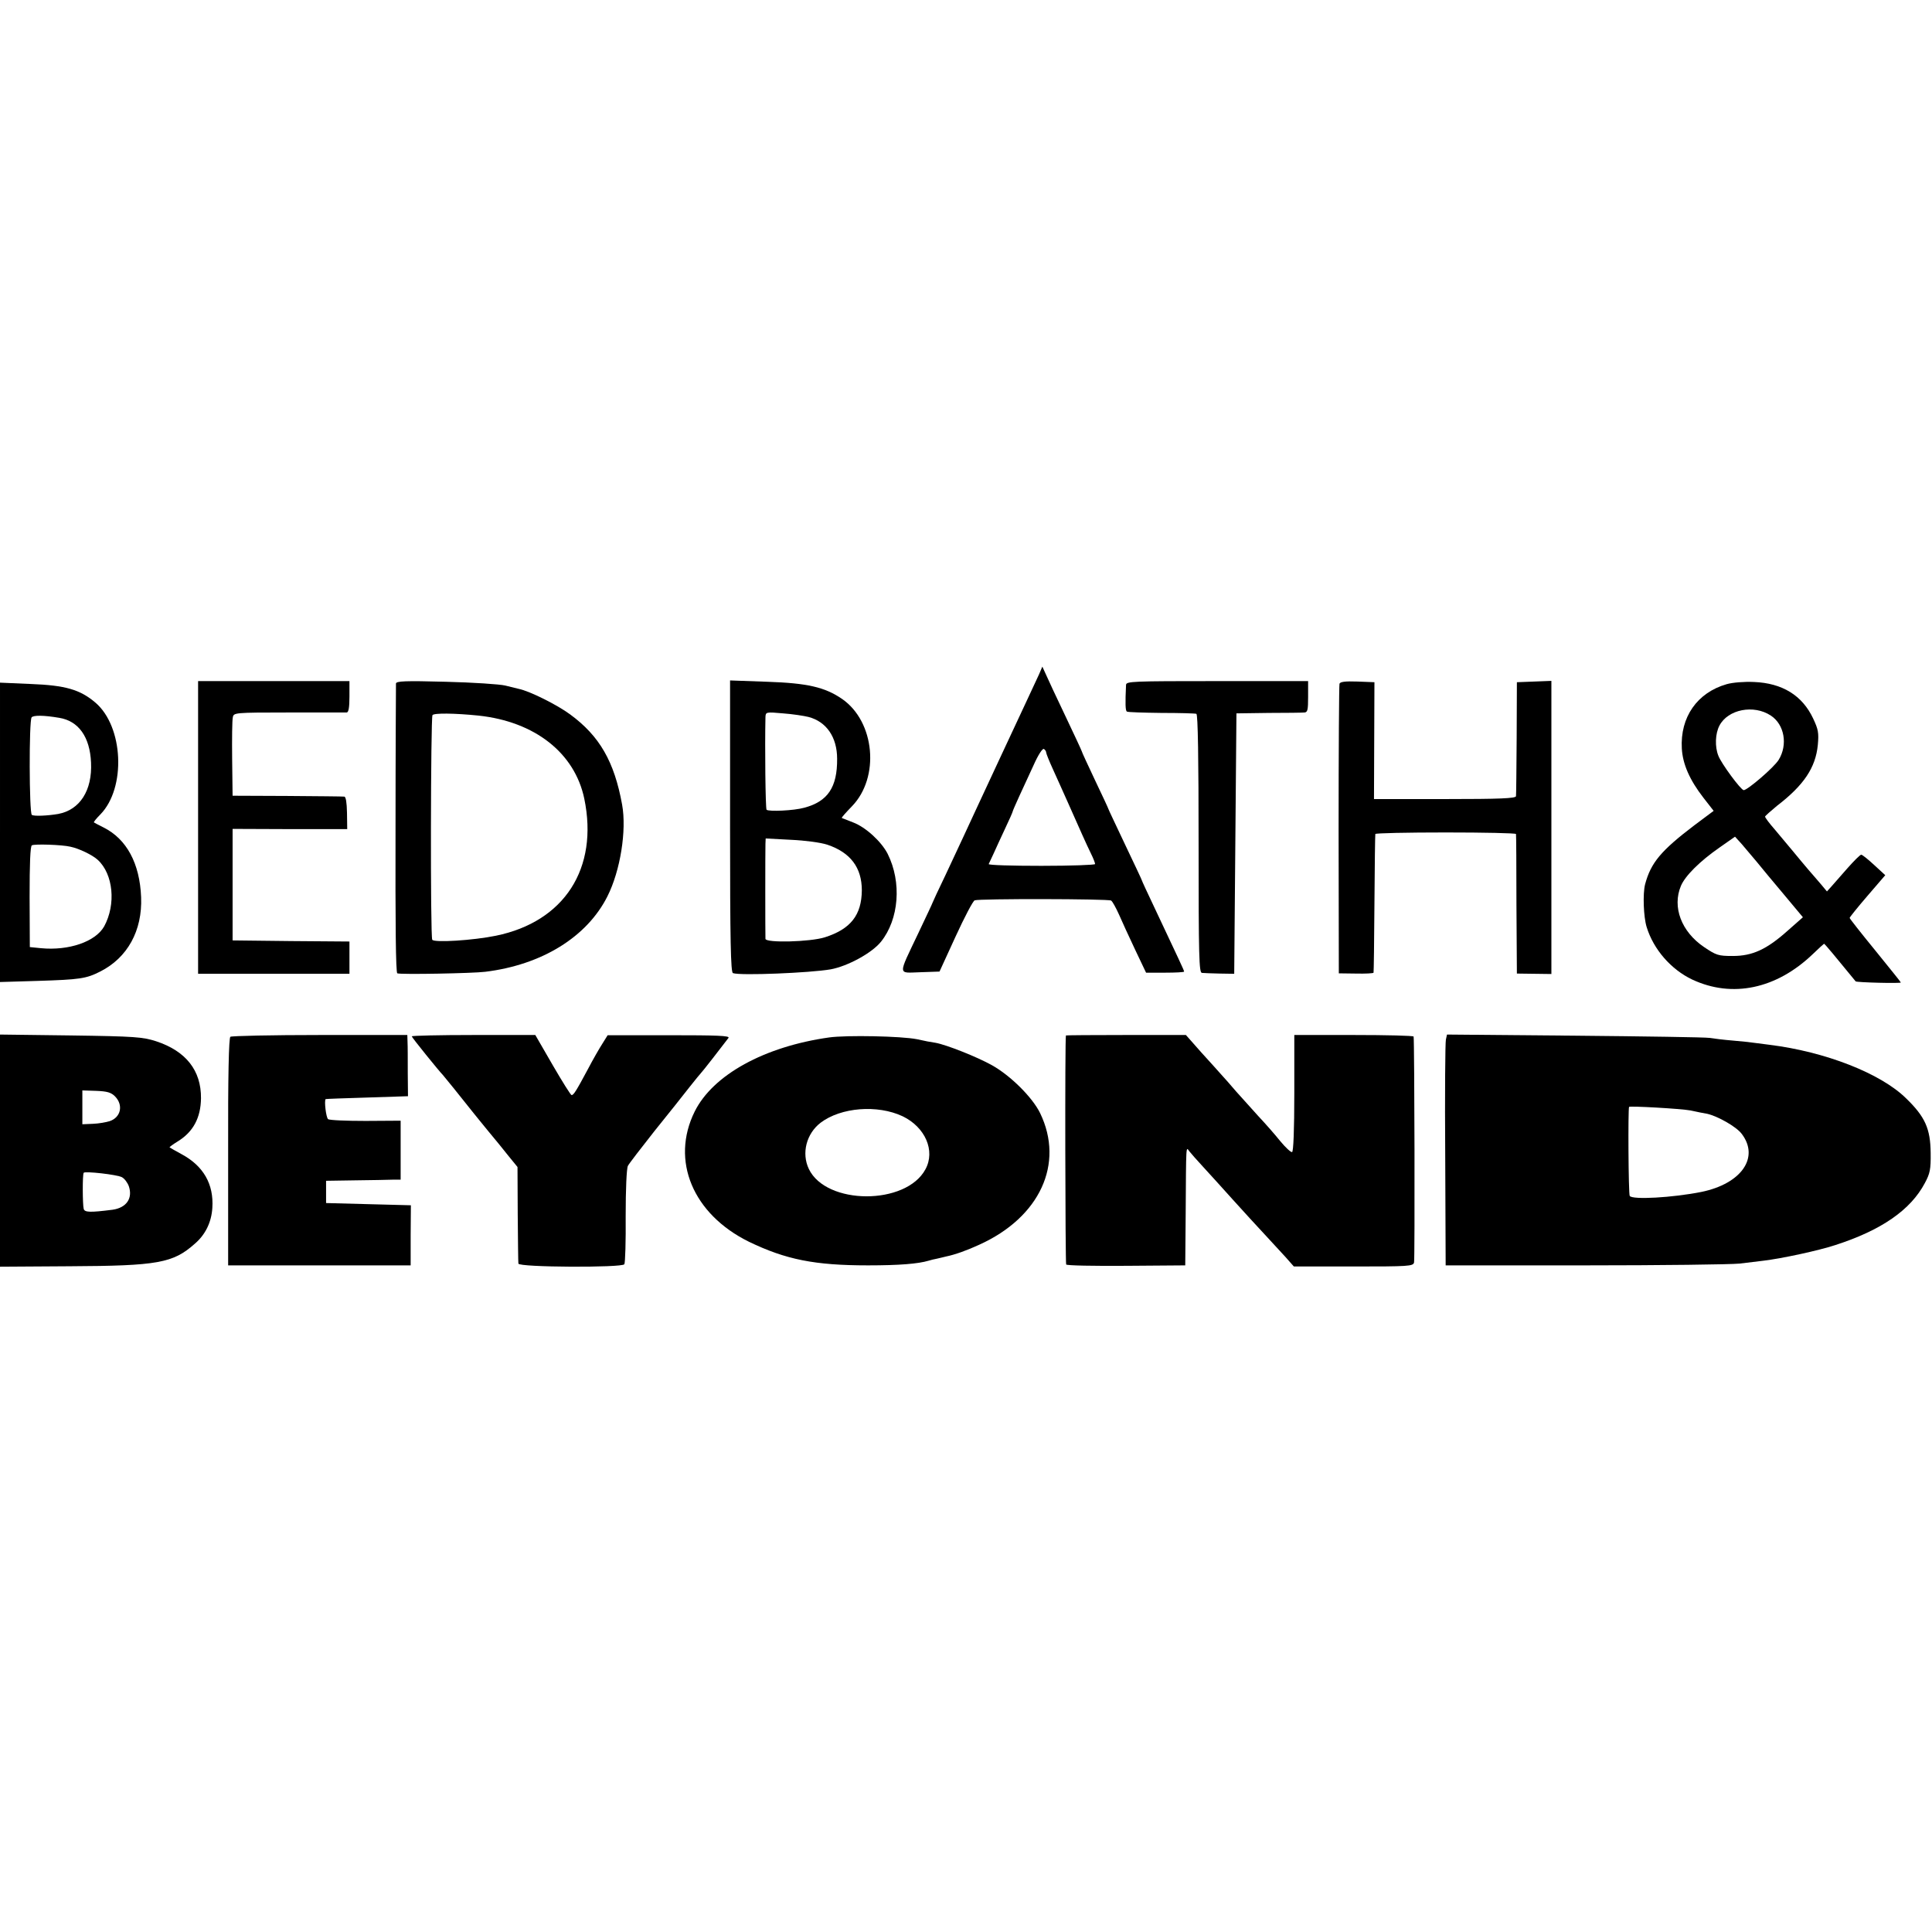 <?xml version="1.0" standalone="no"?>
<!DOCTYPE svg PUBLIC "-//W3C//DTD SVG 20010904//EN"
 "http://www.w3.org/TR/2001/REC-SVG-20010904/DTD/svg10.dtd">
<svg version="1.0" xmlns="http://www.w3.org/2000/svg"
 width="868pt" height="868pt" viewBox="0 0 868 868"
 preserveAspectRatio="xMidYMid meet">
<g transform="translate(0,868) scale(0.1,-0.1)"
fill="#000000" stroke="none">
<path d="M4668 5650 c-9 -19 -84 -181 -168 -360 -83 -179 -161 -345 -172 -370
-12 -25 -47 -101 -79 -169 -33 -68 -59 -125 -59 -126 0 -2 -29 -63 -64 -137
-93 -196 -94 -179 9 -176 l86 3 72 157 c40 87 78 160 86 163 19 8 600 7 613
-1 6 -4 21 -31 35 -62 13 -30 46 -102 73 -159 l49 -103 86 0 c47 0 85 2 85 5
0 5 -28 64 -136 293 -30 63 -54 115 -54 117 0 2 -34 74 -75 160 -41 87 -75
158 -75 160 0 2 -27 60 -60 129 -33 70 -60 128 -60 131 0 2 -33 73 -73 157
-40 84 -80 169 -88 188 l-16 35 -15 -35z m32 -350 c0 -5 14 -40 31 -77 17 -38
49 -108 71 -158 53 -119 76 -172 99 -219 11 -22 19 -43 19 -48 0 -4 -108 -8
-241 -8 -132 0 -239 3 -237 8 2 4 12 25 22 47 10 22 33 73 52 113 19 40 34 74
34 77 0 2 13 32 29 67 16 35 45 98 65 141 20 45 40 76 46 72 5 -3 10 -10 10
-15z"/>
<path d="M890 4962 l0 -657 340 0 340 0 0 72 0 73 -262 2 -263 3 0 250 0 251
257 -1 258 0 -1 73 c-1 47 -5 72 -12 73 -7 1 -122 2 -257 3 l-245 1 -2 165
c-1 91 0 175 3 187 4 21 5 22 252 22 136 0 253 0 260 0 8 1 12 22 12 71 l0 70
-340 0 -340 0 0 -658z"/>
<path d="M1779 5609 c0 -8 -2 -303 -2 -656 -1 -421 1 -644 8 -646 17 -6 339 0
395 7 254 31 457 156 549 339 58 115 87 296 66 412 -35 193 -101 308 -233 405
-58 43 -182 105 -231 115 -9 2 -36 9 -61 15 -25 6 -145 14 -267 17 -185 5
-223 3 -224 -8z m371 -144 c253 -27 432 -168 475 -373 65 -313 -89 -553 -397
-616 -102 -21 -278 -32 -286 -18 -9 13 -7 996 1 1009 6 10 99 9 207 -2z"/>
<path d="M3280 4967 c0 -515 3 -656 13 -659 33 -12 347 1 439 17 76 14 185 73
226 124 81 101 94 267 30 395 -28 55 -99 120 -155 141 -26 10 -49 19 -51 20
-2 2 19 25 45 52 127 130 104 381 -44 483 -77 53 -157 71 -335 77 l-168 6 0
-656z m352 492 c81 -21 129 -91 129 -188 1 -128 -42 -192 -148 -220 -46 -13
-159 -18 -169 -9 -5 5 -8 283 -5 416 1 23 2 24 79 17 42 -3 94 -11 114 -16z
m85 -574 c104 -35 155 -103 155 -205 -1 -111 -50 -174 -166 -211 -66 -21 -266
-26 -267 -7 -1 20 -1 400 0 427 l1 24 113 -6 c65 -3 133 -12 164 -22z"/>
<path d="M5059 5603 c-4 -86 -3 -116 4 -120 5 -3 75 -5 155 -6 81 0 152 -2
157 -4 7 -2 10 -202 10 -583 0 -510 2 -580 15 -581 8 -1 44 -2 80 -3 l65 -1 5
585 5 585 145 2 c80 0 152 1 161 2 14 1 16 13 16 71 l0 70 -408 0 c-383 0
-409 -1 -410 -17z"/>
<path d="M6018 5608 c-2 -7 -4 -303 -4 -657 l1 -644 78 -1 c42 -1 78 1 78 4 1
3 3 142 4 310 1 168 3 308 4 313 0 4 143 7 316 7 173 0 315 -3 316 -7 1 -5 2
-147 2 -318 l2 -309 78 -1 77 -1 0 658 0 659 -77 -3 -78 -3 -1 -250 c-1 -137
-2 -256 -3 -262 -1 -10 -72 -13 -319 -13 l-319 0 1 263 1 262 -76 3 c-56 2
-78 -1 -81 -10z"/>
<path d="M7757 5606 c-132 -38 -209 -148 -201 -289 4 -70 35 -141 97 -221 l46
-59 -87 -65 c-150 -114 -195 -168 -221 -265 -11 -43 -7 -147 7 -192 31 -101
110 -191 205 -236 180 -84 378 -42 541 114 27 26 50 47 51 47 3 0 53 -60 142
-169 4 -5 203 -10 203 -5 0 2 -52 66 -115 144 -63 77 -115 143 -115 146 0 3
36 48 80 99 l80 93 -50 46 c-27 25 -53 46 -58 46 -5 0 -33 -28 -63 -62 -30
-34 -62 -71 -72 -82 l-19 -21 -25 30 c-14 17 -40 46 -57 66 -17 20 -49 58 -71
85 -22 26 -59 70 -82 98 -24 27 -43 53 -43 57 0 3 25 25 54 49 120 92 173 171
183 273 5 55 2 70 -21 119 -49 104 -139 159 -266 164 -43 2 -95 -2 -123 -10z
m199 -141 c61 -40 77 -131 35 -199 -21 -34 -140 -136 -157 -136 -13 1 -101
120 -114 155 -16 40 -14 99 5 135 38 73 154 96 231 45z m-65 -655 c20 -25 75
-91 123 -148 l86 -103 -68 -60 c-95 -85 -159 -114 -247 -114 -65 0 -74 3 -129
40 -102 69 -144 180 -104 275 19 45 84 110 173 172 l70 49 30 -33 c16 -19 46
-54 66 -78z"/>
<path d="M0 4940 l0 -672 168 5 c191 6 219 10 282 42 123 62 190 184 184 334
-6 152 -65 261 -168 313 -23 11 -42 22 -44 23 -2 2 11 18 29 36 116 119 104
394 -22 502 -69 59 -135 78 -291 84 l-138 6 0 -673z m266 515 c87 -14 138 -86
143 -201 6 -125 -50 -213 -148 -231 -47 -8 -109 -11 -118 -4 -12 8 -13 422 -1
438 8 10 54 10 124 -2z m50 -579 c39 -8 99 -37 123 -59 70 -64 83 -200 29
-299 -39 -69 -159 -110 -284 -98 l-50 5 -1 225 c0 150 3 227 10 232 11 7 135
3 173 -6z"/>
<path d="M0 3511 l0 -522 313 2 c396 2 464 14 562 101 48 41 75 97 79 161 7
107 -40 189 -139 242 -27 15 -51 28 -53 30 -2 1 14 13 35 26 71 43 105 107
106 195 1 125 -68 212 -202 256 -60 19 -93 22 -383 26 l-318 4 0 -521z m517
243 c38 -39 26 -94 -24 -111 -16 -5 -49 -11 -75 -12 l-48 -2 0 76 0 76 62 -2
c50 -2 67 -7 85 -25z m31 -363 c11 -6 25 -24 31 -41 18 -54 -11 -96 -73 -105
-102 -13 -126 -12 -130 4 -5 18 -6 153 0 162 5 8 150 -8 172 -20z"/>
<path d="M1035 4022 c-7 -5 -11 -178 -10 -517 l0 -510 410 0 410 0 0 135 1
135 -191 5 -190 5 0 50 0 50 130 2 c72 1 147 2 168 3 l37 0 0 133 0 132 -157
-1 c-87 0 -163 3 -169 8 -9 7 -18 82 -11 90 1 1 85 4 186 7 l184 6 -1 105 c0
58 0 120 -1 138 l-1 32 -392 0 c-216 0 -398 -4 -403 -8z"/>
<path d="M1850 4024 c0 -5 123 -157 140 -174 4 -4 76 -93 137 -170 6 -8 36
-44 65 -80 30 -36 72 -87 93 -114 l40 -49 1 -211 c1 -116 2 -217 3 -223 1 -17
466 -19 476 -3 4 6 7 104 6 217 0 120 4 213 10 225 5 10 59 80 119 156 61 75
131 164 157 197 26 33 50 62 53 65 5 4 95 120 123 157 7 10 -52 12 -267 12
l-276 0 -23 -37 c-13 -20 -43 -72 -66 -116 -53 -99 -64 -116 -73 -116 -4 0
-42 61 -85 135 l-78 135 -277 0 c-153 0 -278 -3 -278 -6z"/>
<path d="M3725 4019 c-291 -41 -522 -168 -604 -333 -109 -220 -8 -461 244
-585 166 -80 295 -106 535 -106 140 0 225 7 272 21 9 3 26 7 37 9 12 3 31 7
42 10 39 8 93 27 149 53 272 123 383 364 273 591 -34 70 -132 168 -216 215
-66 37 -204 92 -254 101 -16 2 -53 9 -83 16 -70 14 -316 19 -395 8z m330 -354
c102 -49 148 -155 103 -238 -87 -163 -446 -162 -524 1 -34 71 -11 159 53 208
91 69 255 82 368 29z"/>
<path d="M4789 4028 c-5 -9 -3 -1021 1 -1029 3 -5 123 -7 270 -6 l265 2 2 235
c2 313 1 299 16 278 7 -9 35 -41 62 -70 28 -30 88 -97 135 -149 47 -52 110
-121 141 -154 30 -33 73 -79 94 -102 l38 -43 268 0 c247 0 268 1 272 18 4 14
2 994 -2 1015 0 4 -121 7 -269 7 l-267 0 0 -262 c0 -166 -4 -262 -10 -264 -5
-2 -29 20 -53 49 -23 29 -68 80 -100 114 -31 34 -76 84 -99 110 -22 26 -52 60
-65 74 -12 14 -54 60 -92 102 l-68 77 -269 0 c-148 0 -270 -1 -270 -2z"/>
<path d="M6496 4009 c-3 -13 -5 -247 -3 -519 l2 -495 625 0 c344 0 657 4 695
8 39 5 87 10 108 13 83 10 246 45 322 70 208 67 339 158 403 279 23 43 27 61
26 135 -1 109 -25 163 -111 246 -114 112 -363 209 -613 240 -25 3 -56 7 -70 9
-14 2 -56 7 -95 10 -38 3 -86 9 -105 12 -19 3 -292 7 -607 10 l-572 5 -5 -23z
m1099 -318 c28 -6 61 -13 75 -15 48 -11 131 -58 155 -90 81 -106 -1 -224 -181
-261 -130 -26 -311 -36 -322 -18 -6 9 -8 392 -3 400 3 5 234 -8 276 -16z"/>
</g>
</svg>
